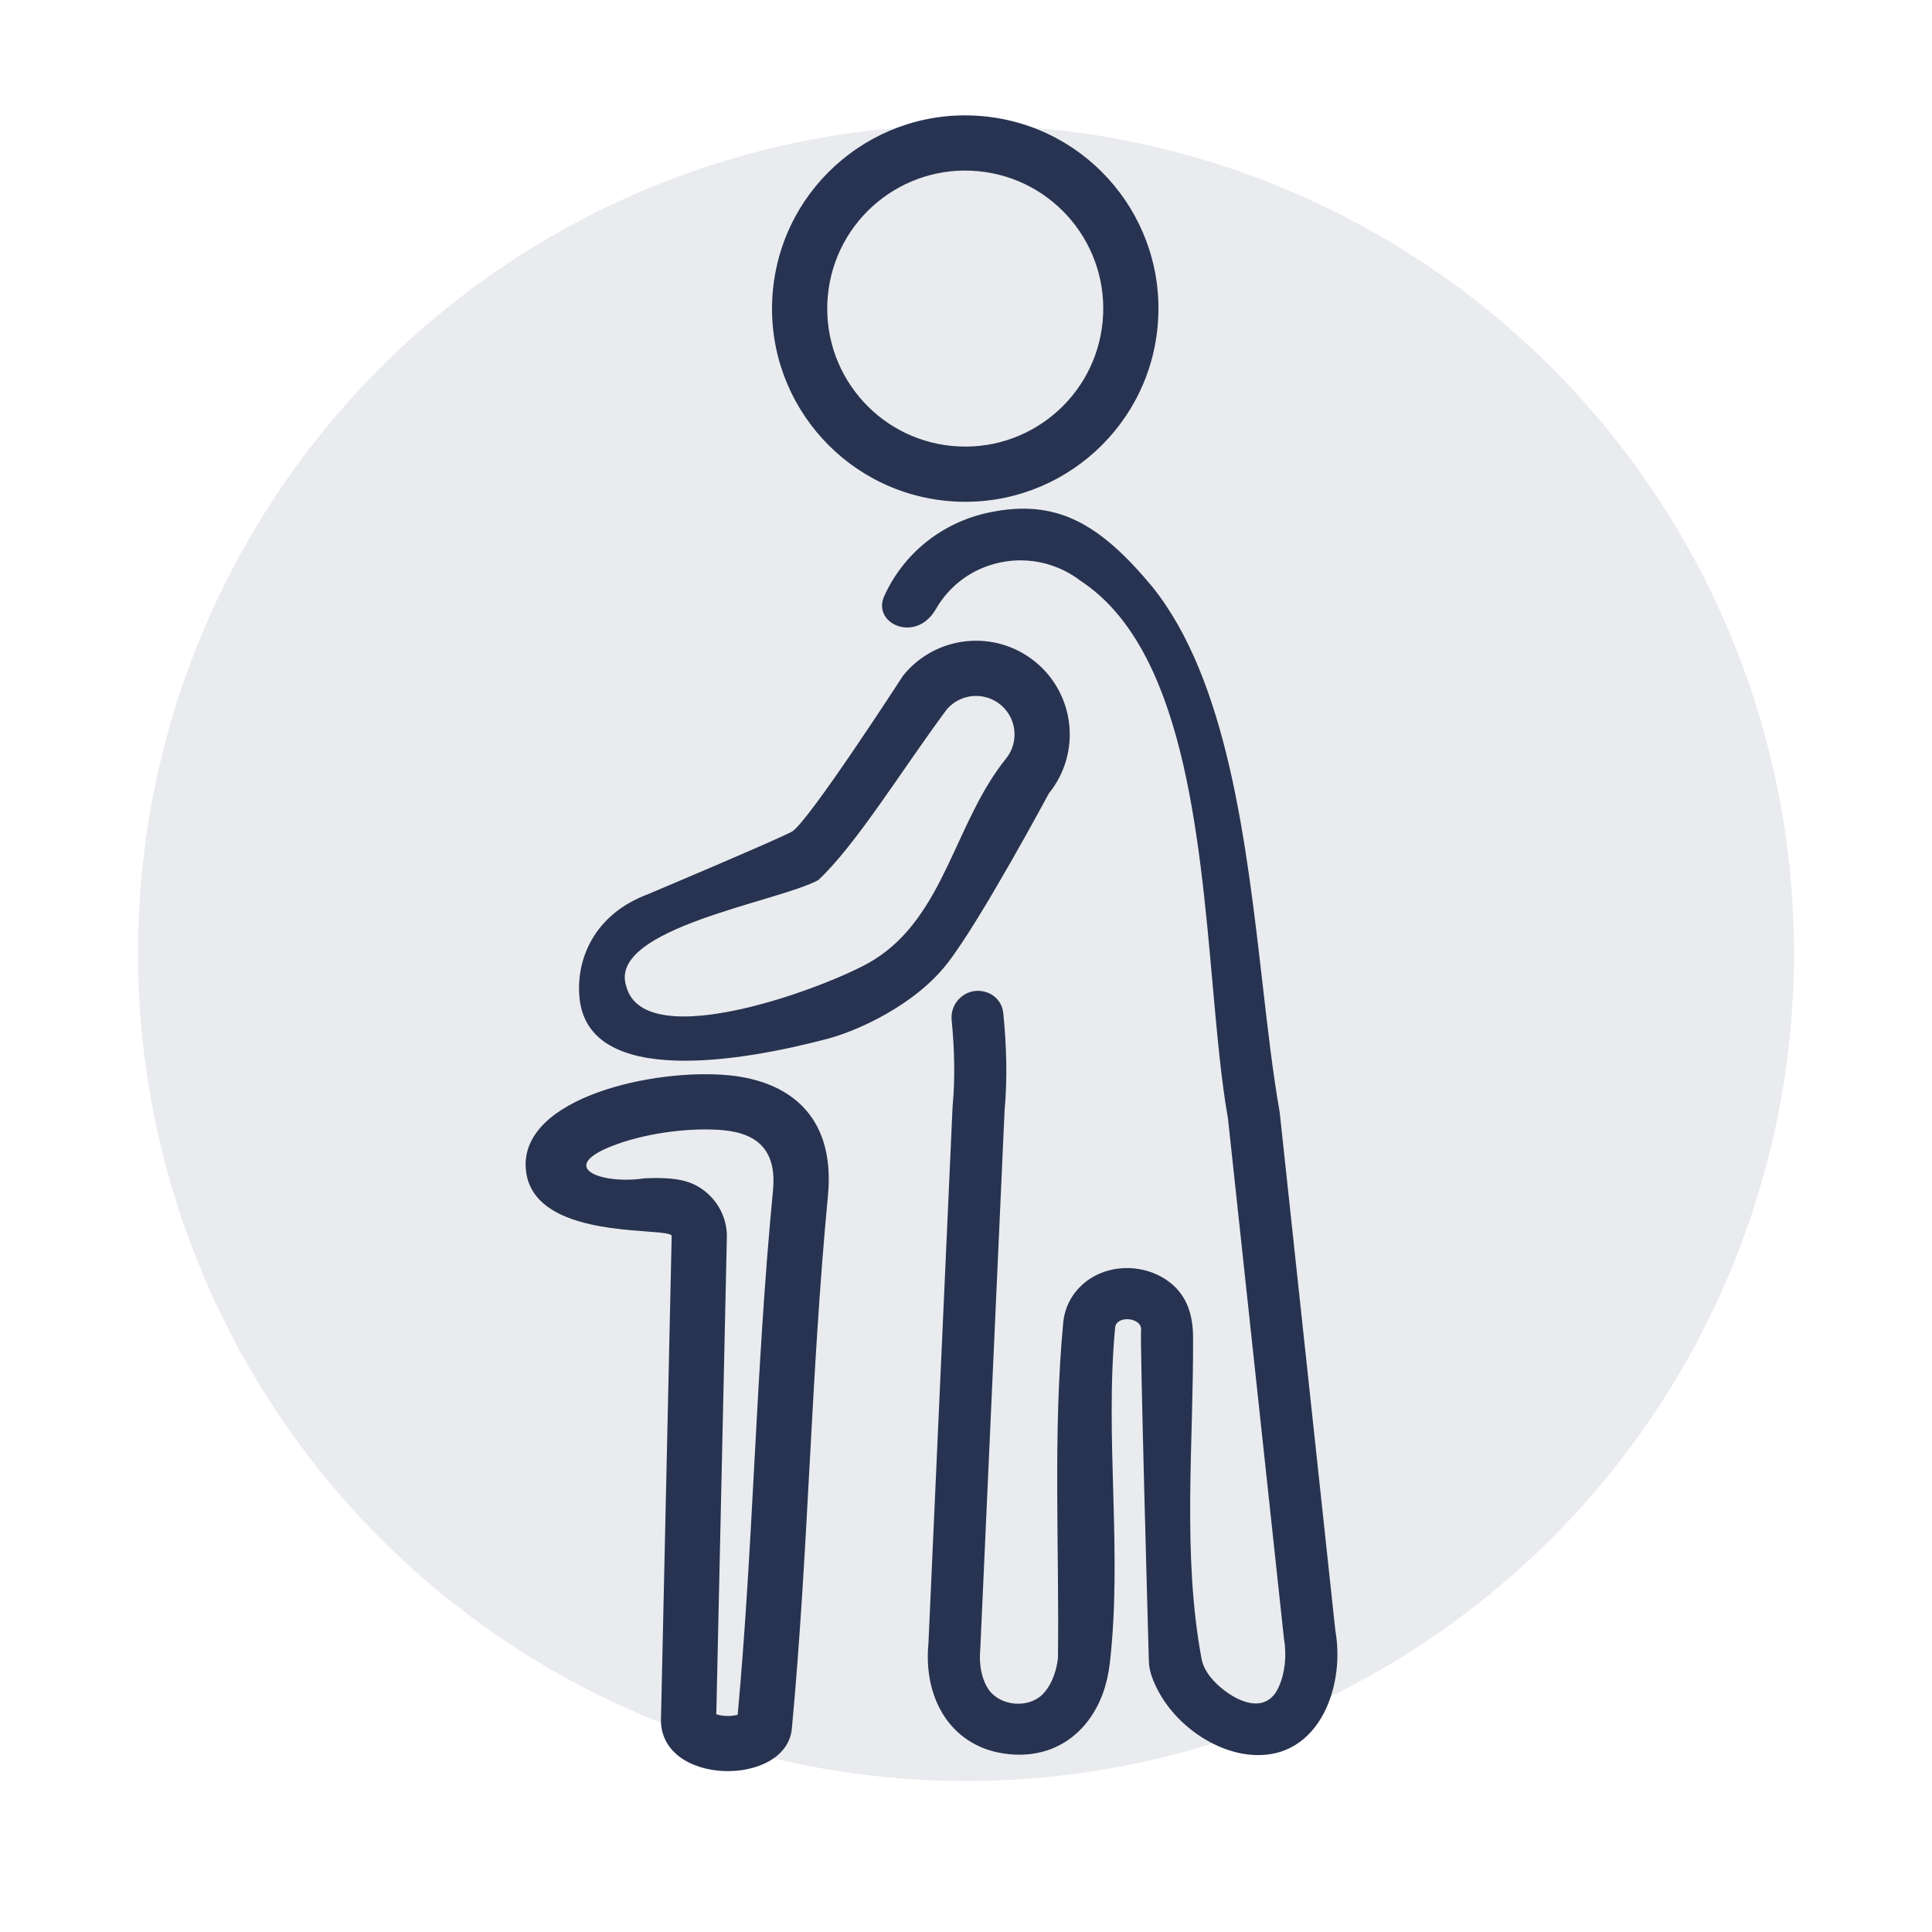 <?xml version="1.0" encoding="UTF-8"?>
<svg xmlns="http://www.w3.org/2000/svg" width="70" height="70" viewBox="0 0 70 70" fill="#000000" data-library="gosweb_omsu" data-icon="ic_old" data-color="#000000">
  <circle cx="35" cy="34.53" r="30" fill="#273350" fill-opacity="0.1"></circle>
  <path fill-rule="evenodd" clip-rule="evenodd" d="M41.942 11.834C41.581 15.683 38.168 18.511 34.319 18.15C30.47 17.789 27.642 14.376 28.003 10.527C28.364 6.678 31.777 3.85 35.626 4.211C39.475 4.572 42.303 7.985 41.942 11.834ZM39.951 11.647C39.693 14.397 37.255 16.416 34.506 16.159C31.756 15.901 29.737 13.463 29.994 10.714C30.252 7.964 32.69 5.944 35.439 6.202C38.189 6.46 40.209 8.898 39.951 11.647Z" fill="#273350"></path>
  <path d="M36.245 20.378C37.304 20.159 38.354 20.432 39.146 21.041C42.847 23.462 43.439 30.096 43.933 35.632C44.095 37.447 44.246 39.145 44.493 40.537L46.523 59.396C46.629 59.992 46.548 60.651 46.328 61.13C45.925 62.012 45.063 61.771 44.395 61.273C44.017 60.991 43.624 60.583 43.534 60.101C42.829 56.305 43.247 52.294 43.227 48.443L43.227 48.441C43.223 47.725 43.05 46.992 42.407 46.48C41.649 45.876 40.532 45.771 39.675 46.224C39.121 46.516 38.6 47.095 38.522 47.926C38.147 51.927 38.382 56.053 38.332 60.068C38.259 60.708 38.02 61.148 37.769 61.395C37.244 61.91 36.238 61.816 35.818 61.212C35.611 60.913 35.455 60.413 35.518 59.738L36.398 40.238C36.502 39.084 36.471 37.899 36.35 36.709C36.272 35.937 35.323 35.631 34.764 36.176C34.553 36.382 34.452 36.671 34.48 36.961C34.586 38.035 34.609 39.089 34.513 40.107L33.638 59.562C33.447 61.599 34.505 63.365 36.582 63.559C38.235 63.714 39.44 62.772 39.959 61.354C40.08 61.022 40.162 60.659 40.207 60.289C40.676 56.256 40.023 52.15 40.403 48.102C40.446 47.641 41.386 47.729 41.343 48.19C41.302 48.625 41.592 59.01 41.626 60.2C41.636 60.562 41.78 60.912 41.955 61.247C42.709 62.694 44.489 63.815 46.054 63.552C47.944 63.234 48.713 60.94 48.383 59.084L46.364 40.286C46.12 38.911 45.937 37.318 45.743 35.63C45.16 30.561 44.48 24.645 41.74 21.247C39.818 18.938 38.252 18.067 35.848 18.566C34.084 18.931 32.708 20.104 32.033 21.608C31.718 22.312 32.448 22.919 33.195 22.684C33.509 22.585 33.751 22.346 33.912 22.064C34.388 21.229 35.215 20.592 36.245 20.378Z" fill="#273350"></path>
  <path fill-rule="evenodd" clip-rule="evenodd" d="M34.338 34.887C33.128 36.452 31.002 37.367 29.999 37.633C26.856 38.466 21.338 39.4 20.999 36.176C20.854 34.797 21.499 33.133 23.488 32.394C23.488 32.394 28.116 30.443 28.69 30.133C29.263 29.822 32.724 24.475 32.724 24.475C33.903 23.017 36.04 22.791 37.498 23.97C38.956 25.148 39.183 27.286 38.004 28.744C38.004 28.744 35.548 33.322 34.338 34.887ZM36.241 25.525C35.651 25.048 34.789 25.131 34.301 25.706L34.278 25.737C32.66 27.922 30.999 30.633 29.642 31.891C28.175 32.685 21.999 33.633 22.69 35.734C23.357 38.28 30.143 35.708 31.63 34.797C34.229 33.206 34.579 29.802 36.449 27.487C36.933 26.887 36.84 26.009 36.241 25.525Z" fill="#273350"></path>
  <path fill-rule="evenodd" clip-rule="evenodd" d="M23.414 44.618C21.925 44.506 19.144 44.296 19.047 42.287C18.924 39.764 23.68 38.703 26.39 38.958C28.471 39.153 30.279 40.327 29.999 43.313C29.687 46.569 29.509 49.834 29.332 53.098C29.16 56.279 28.987 59.459 28.69 62.633C28.488 64.779 23.785 64.725 23.951 62.188L24.336 44.791C24.346 44.688 23.97 44.66 23.414 44.618ZM26.335 44.857L25.953 62.111C26.193 62.189 26.483 62.193 26.728 62.129C27.006 59.087 27.168 56.074 27.33 53.046C27.506 49.774 27.683 46.486 28.008 43.125C28.134 41.77 27.544 41.075 26.203 40.949C25.134 40.849 23.565 41.016 22.338 41.461C20.069 42.284 21.783 42.933 23.357 42.692C23.937 42.671 24.625 42.663 25.156 42.919C25.89 43.273 26.363 44.039 26.335 44.857Z" fill="#273350"></path>
</svg>
